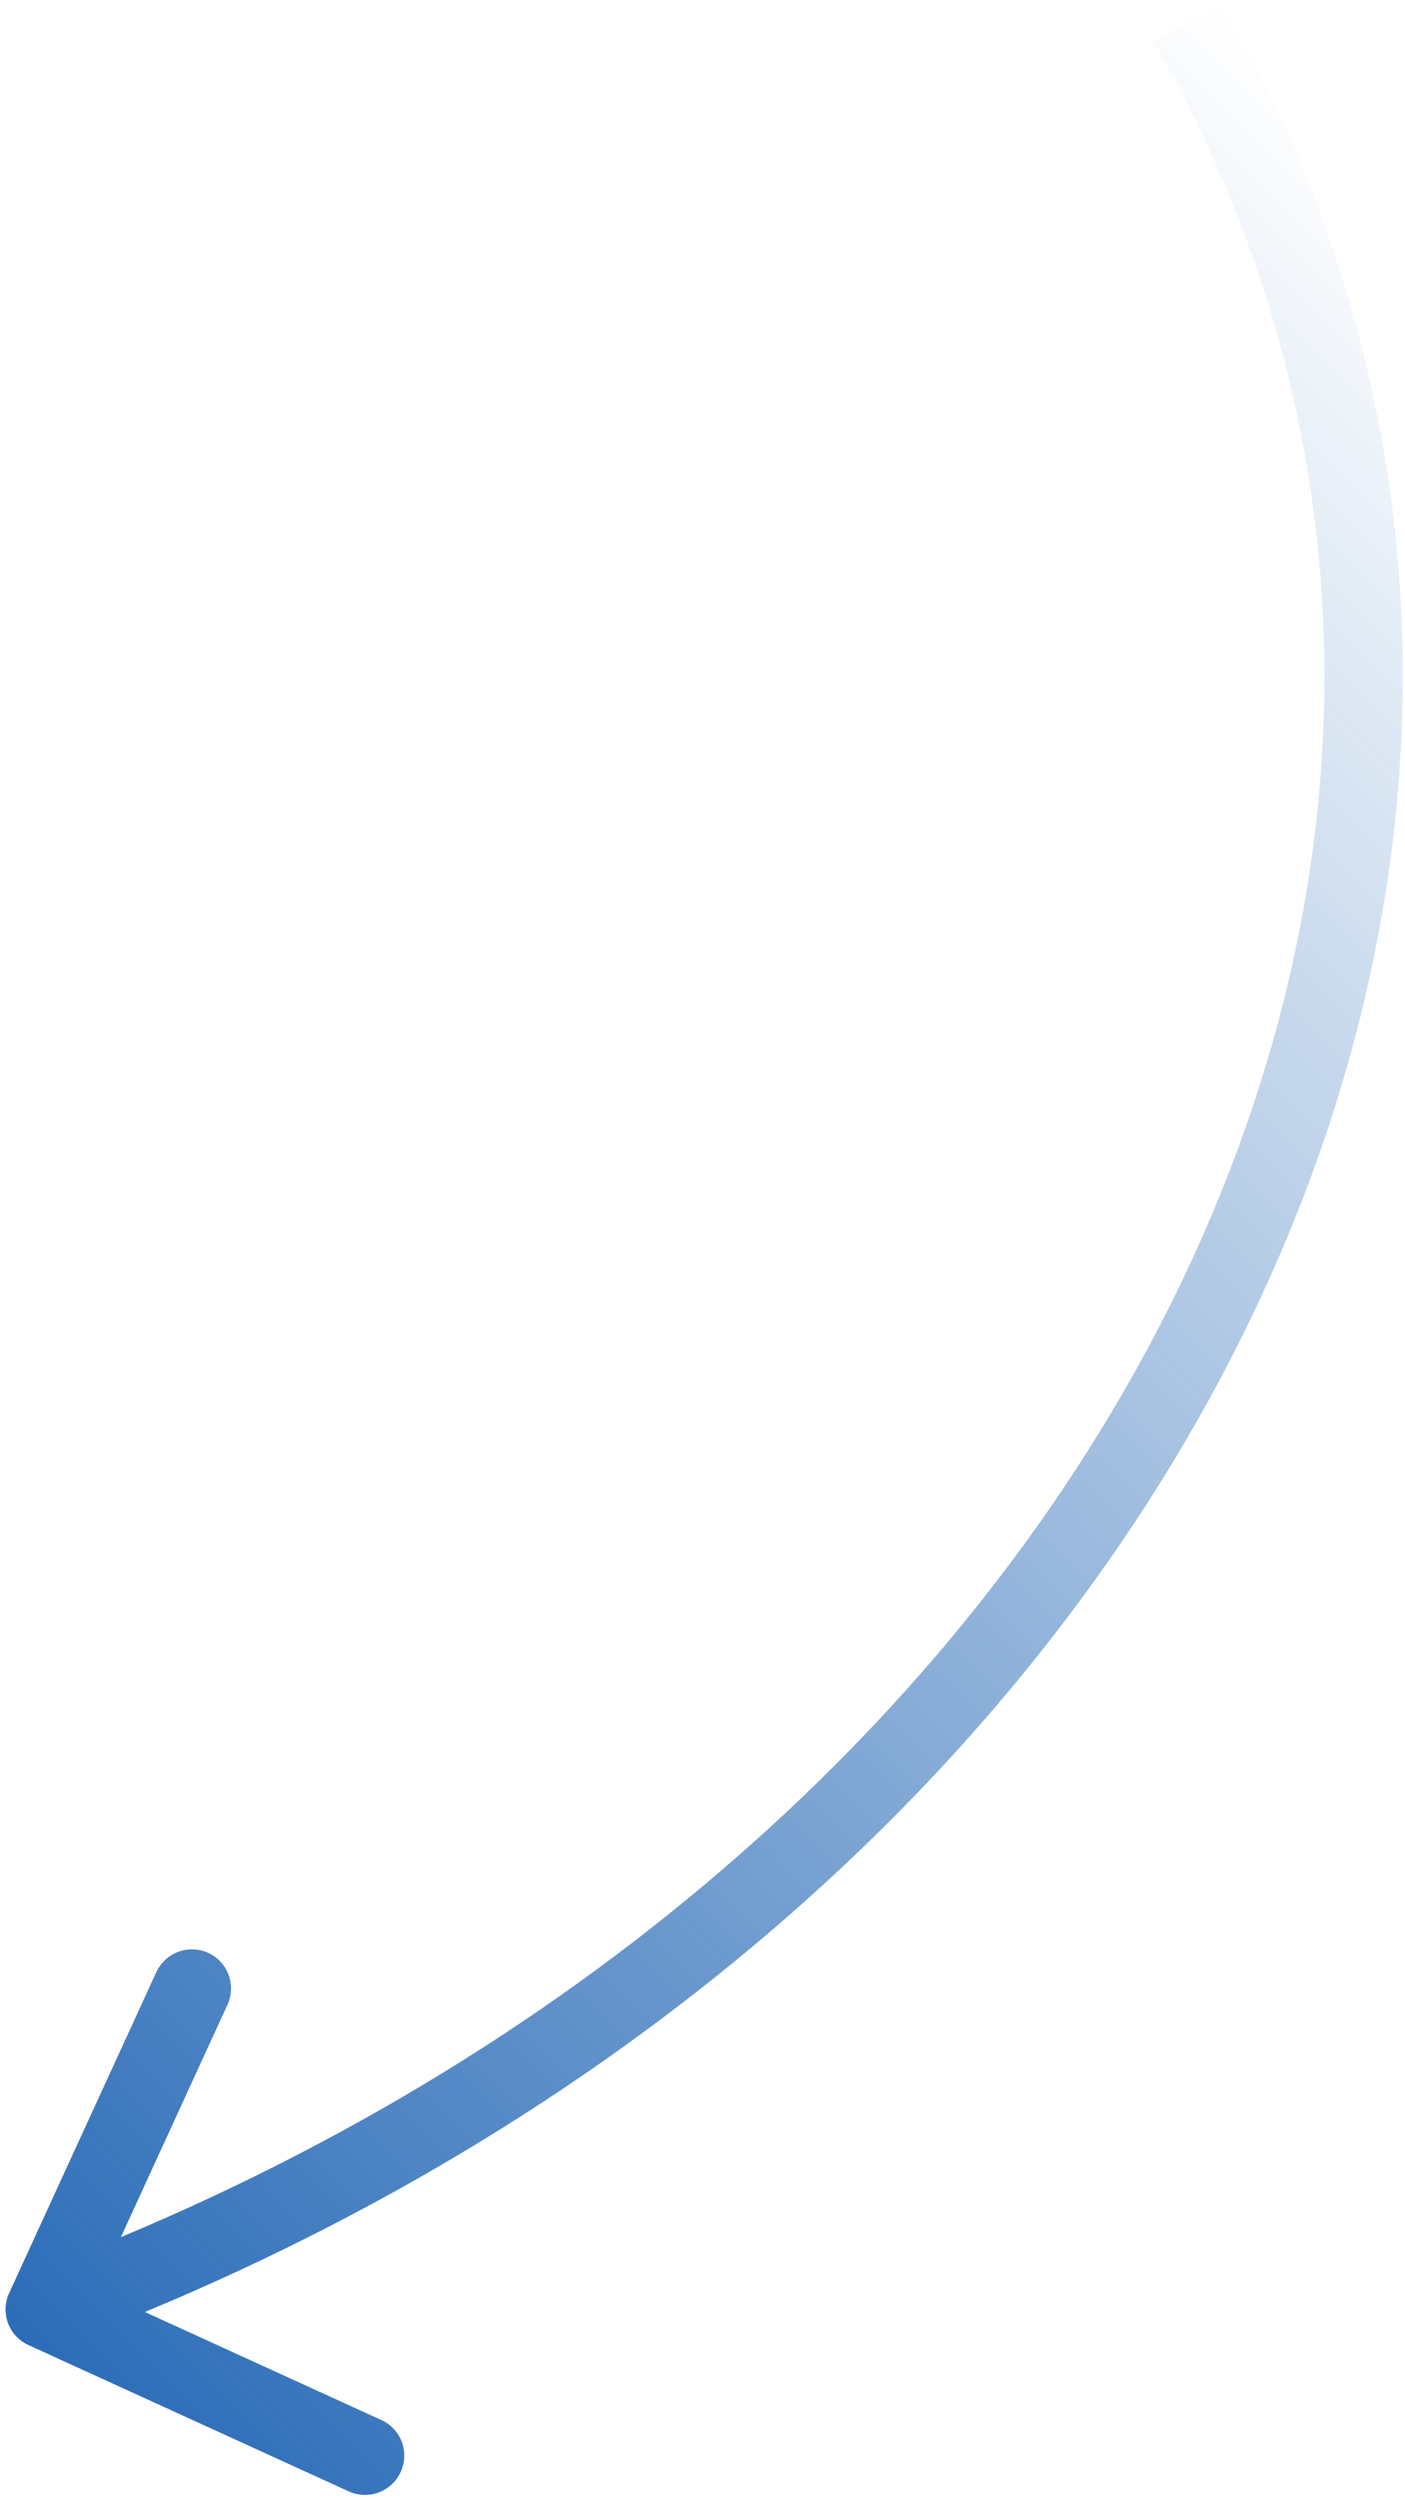 <svg xmlns="http://www.w3.org/2000/svg" width="235" height="418" viewBox="0 0 235 418" fill="none"><path fill-rule="evenodd" clip-rule="evenodd" d="M4.746 392.105C1.458 390.603 0.017 386.717 1.527 383.425L26.136 329.777C27.646 326.485 31.536 325.033 34.825 326.535C38.113 328.037 39.554 331.923 38.044 335.215L20.221 374.068C101.847 339.932 162.792 283.398 195.187 219.3C229.492 151.42 231.844 75.044 192.993 6.951L204.378 0.435C245.65 72.769 242.937 153.837 206.879 225.187C172.781 292.655 108.925 351.419 24.227 386.582L63.801 404.656C67.089 406.158 68.531 410.044 67.02 413.336C65.51 416.628 61.62 418.08 58.332 416.578L4.746 392.105Z" fill="url(#paint0_linear_677_3725)"></path><defs><linearGradient id="paint0_linear_677_3725" x1="-23.751" y1="364.192" x2="272.192" y2="68.249" gradientUnits="userSpaceOnUse"><stop stop-color="#2C6DB8"></stop><stop offset="1" stop-color="#2C6DB8" stop-opacity="0"></stop></linearGradient></defs></svg>